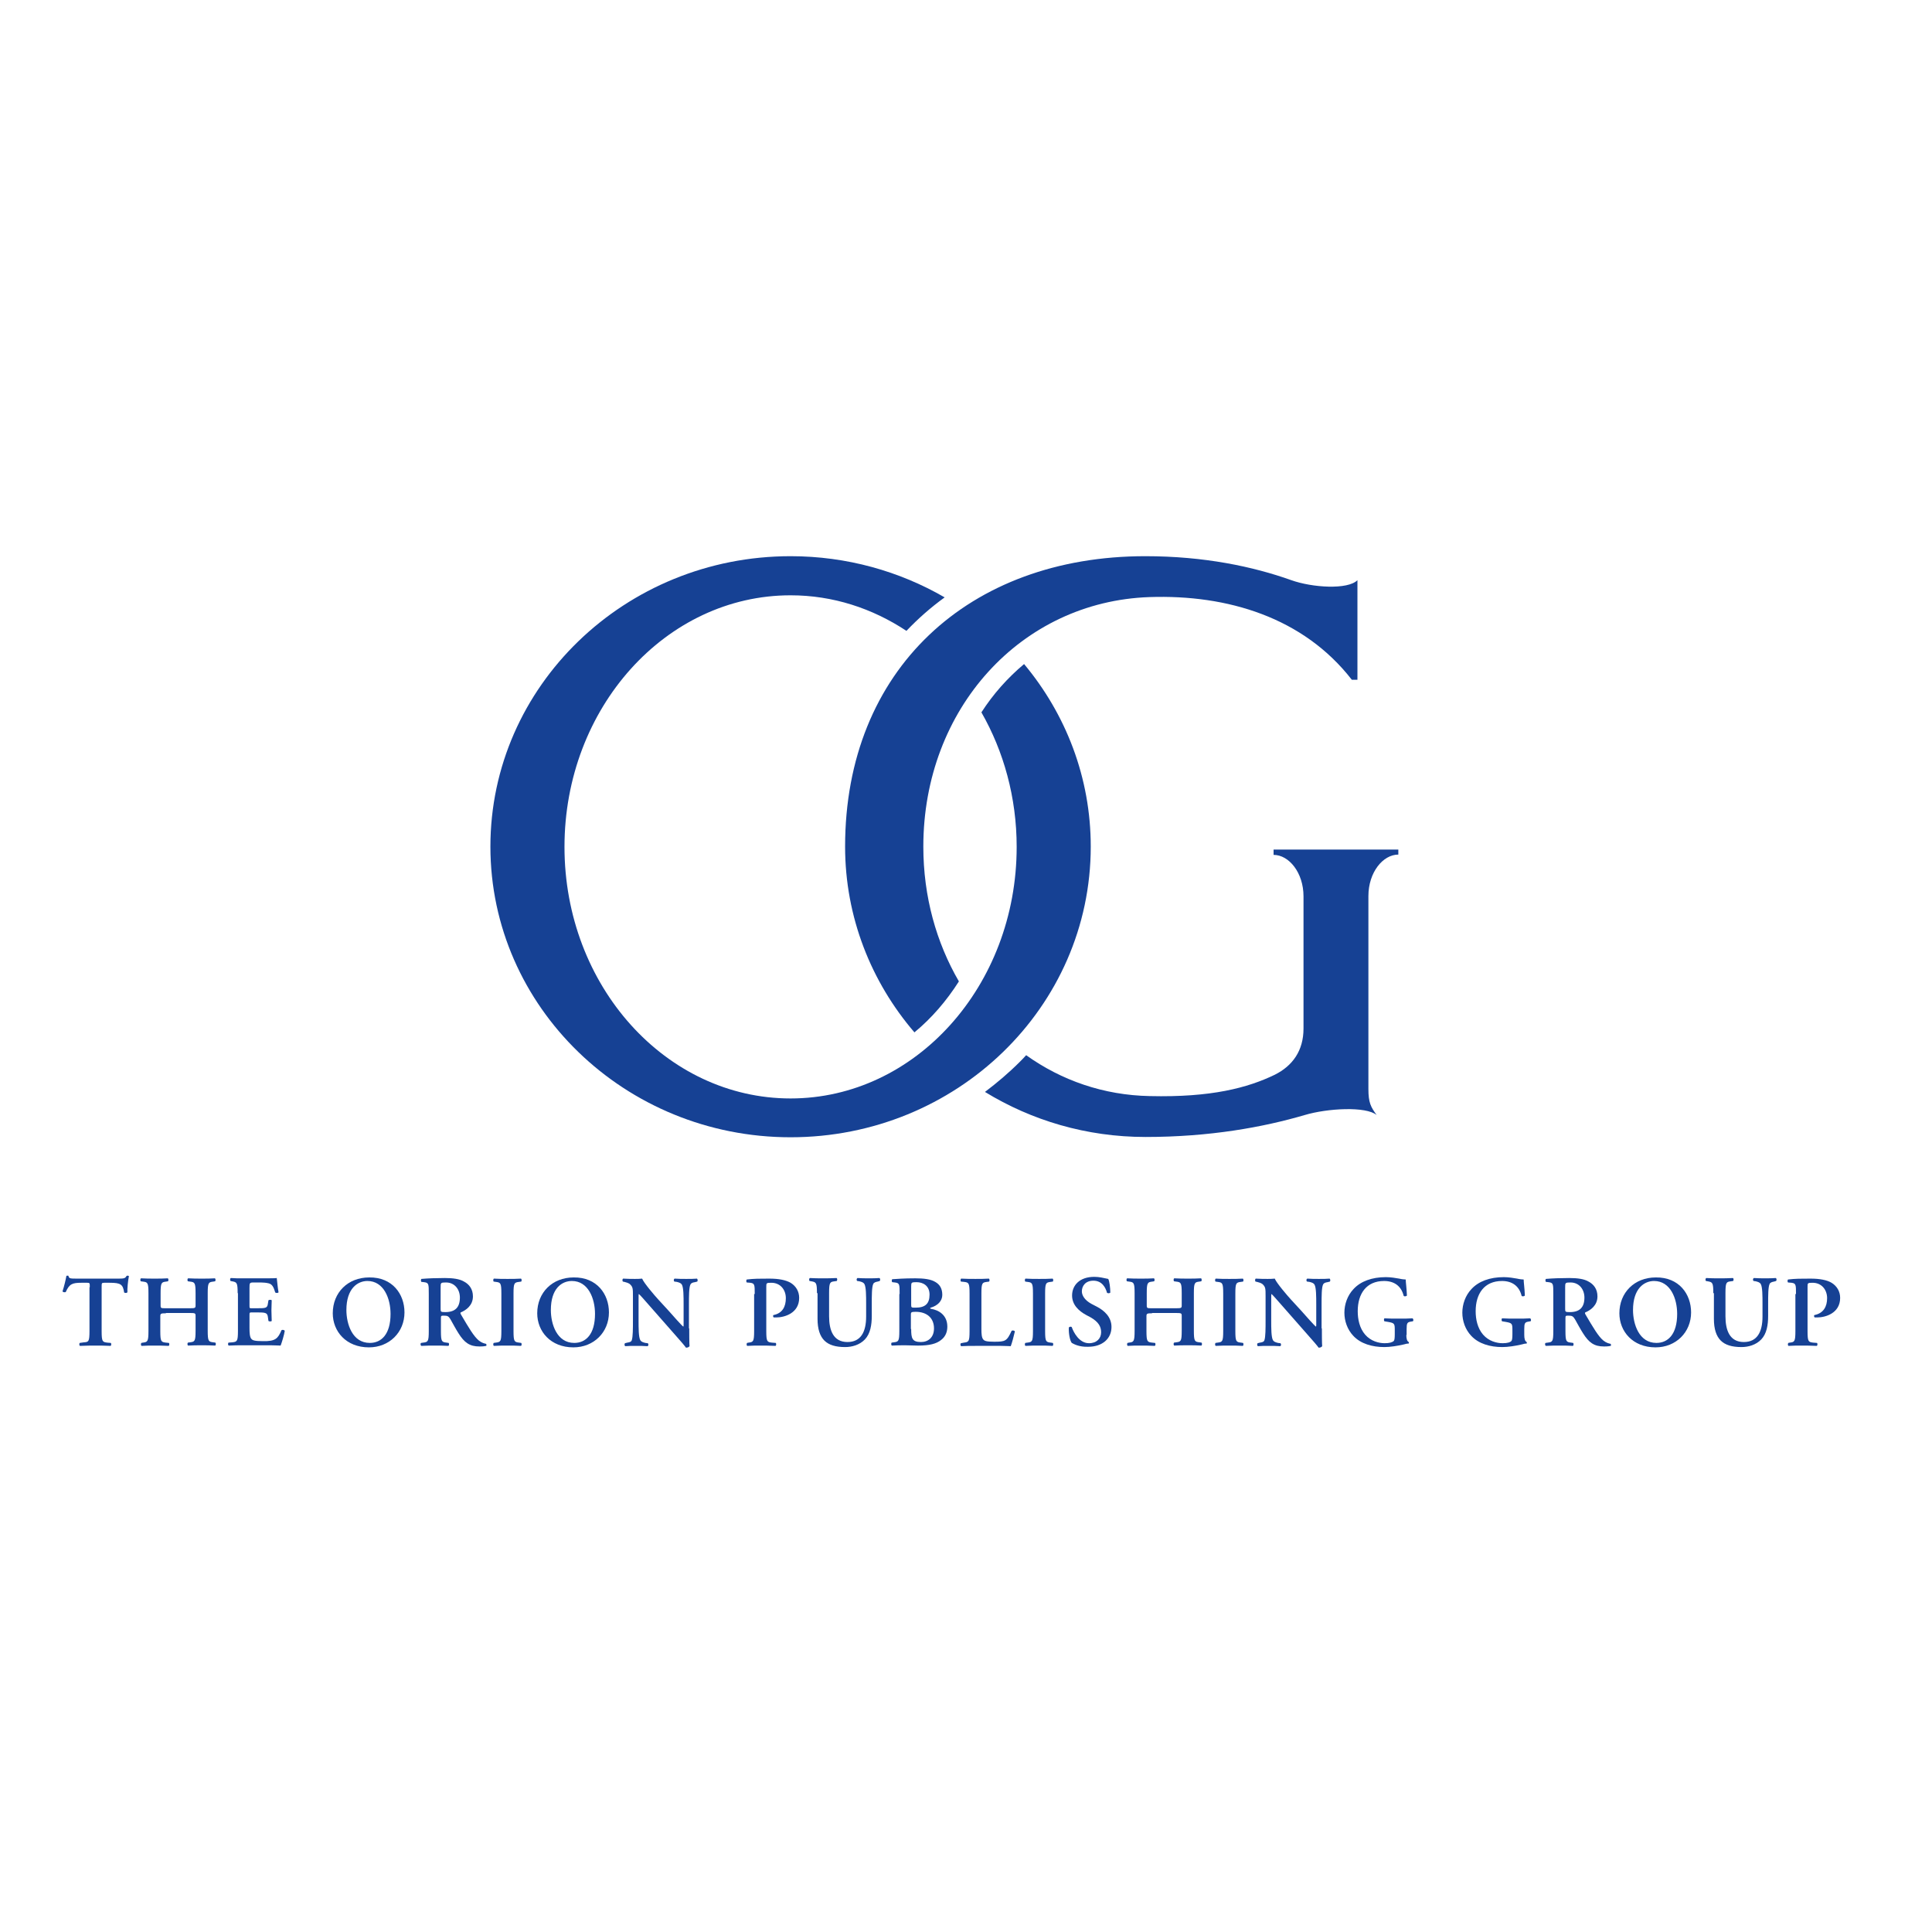 <?xml version="1.0" encoding="utf-8"?>
<!-- Generator: Adobe Illustrator 19.0.0, SVG Export Plug-In . SVG Version: 6.00 Build 0)  -->
<svg version="1.1" id="layer" xmlns="http://www.w3.org/2000/svg" xmlns:xlink="http://www.w3.org/1999/xlink" x="0px" y="0px"
	 viewBox="-153 -46 652 652" style="enable-background:new -153 -46 652 652;" xml:space="preserve">
<style type="text/css">
	.st0{fill:#164194;}
	.st1{fill-rule:evenodd;clip-rule:evenodd;fill:#164194;}
</style>
<g>
	<path class="st0" d="M-122.7,388.4c0-1.4,0-1.5-0.9-1.5h-1.9c-3.1,0-4.1,0.4-5.3,3.1c-0.2,0.2-1,0.1-1.1-0.2c0.6-1.9,1.1-4,1.3-5.2
		c0.1-0.1,0.2-0.1,0.4-0.1c0.1,0,0.3,0,0.3,0.1c0.2,0.9,0.6,0.9,3,0.9h14c1.7,0,2.2-0.1,2.6-0.9c0.1-0.1,0.3-0.1,0.4-0.1
		c0.2,0,0.4,0.1,0.4,0.2c-0.3,1.4-0.6,4.4-0.5,5.4c-0.2,0.3-0.7,0.3-1.1,0.1c-0.4-2.7-1.1-3.3-4.8-3.3h-1.9c-0.9,0-0.9,0.1-0.9,1.5
		v14.8c0,3.6,0.3,3.7,1.9,3.9l1.2,0.1c0.2,0.2,0.2,0.9-0.1,1c-2-0.1-3.5-0.1-5-0.1c-1.5,0-3.1,0-5.3,0.1c-0.3-0.1-0.3-0.8-0.1-1
		l1.4-0.2c1.6-0.1,1.9-0.2,1.9-3.9V388.4z"/>
	<path class="st0" d="M-97,397.2c-1.7,0-1.9,0.1-1.9,1v5c0,3.6,0.3,3.7,1.9,3.9l1,0.1c0.2,0.2,0.2,0.9-0.1,1
		c-1.8-0.1-3.3-0.1-4.8-0.1c-1.5,0-3,0-4.3,0.1c-0.3-0.1-0.3-0.8-0.1-1l0.5-0.1c1.6-0.2,1.9-0.3,1.9-4v-12.7c0-3.6-0.3-3.7-1.9-3.9
		l-0.7-0.1c-0.2-0.2-0.2-0.9,0.1-1c1.5,0.1,3.1,0.1,4.6,0.1c1.5,0,3.1,0,4.4-0.1c0.3,0.1,0.3,0.8,0.1,1l-0.6,0.1
		c-1.6,0.2-1.9,0.3-1.9,3.9v4.1c0,1,0.1,1,1.9,1h8c1.8,0,1.9-0.1,1.9-1v-4.1c0-3.6-0.3-3.7-1.9-3.9l-0.7-0.1c-0.2-0.2-0.2-0.9,0.1-1
		c1.6,0.1,3.1,0.1,4.6,0.1c1.5,0,3,0,4.4-0.1c0.3,0.1,0.3,0.8,0.1,1l-0.6,0.1c-1.6,0.2-1.9,0.3-1.9,3.9v12.7c0,3.6,0.3,3.7,1.9,3.9
		l0.7,0.1c0.2,0.2,0.2,0.9-0.1,1c-1.5-0.1-3-0.1-4.5-0.1c-1.6,0-3.1,0-4.6,0.1c-0.3-0.1-0.3-0.8-0.1-1l0.7-0.1
		c1.6-0.2,1.9-0.3,1.9-3.9v-5c0-0.9-0.1-1-1.9-1H-97z"/>
	<path class="st0" d="M-72.8,390.4c0-3.6-0.3-3.7-1.9-4l-0.5-0.1c-0.2-0.2-0.2-0.9,0.1-1c0.6,0,1.4,0.1,2.1,0.1c0.8,0,1.5,0,2.3,0
		h6.5c2.2,0,4.2,0,4.6-0.1c0.1,0.6,0.3,3.3,0.6,4.8c-0.1,0.3-0.8,0.3-1.1,0.1c-0.6-2-1.1-2.8-2.2-3.1c-0.8-0.2-1.8-0.3-2.7-0.3h-2.3
		c-1.5,0-1.5,0.1-1.5,2v5.8c0,0.9,0,0.9,0.8,0.9h1.6c3,0,3.6,0,3.8-1.5l0.2-1.2c0.3-0.2,0.9-0.2,1.1,0c0,0.9-0.1,2.2-0.1,3.4
		c0,1.3,0.1,2.5,0.1,3.6c-0.2,0.2-0.8,0.2-1.1,0l-0.2-1.4c-0.2-1.4-0.8-1.5-3.8-1.5H-68c-0.8,0-0.8,0.1-0.8,0.9v4.4
		c0,1.7,0.1,3,0.6,3.6c0.4,0.5,1,0.8,3.9,0.8c4.3,0.1,5.1-0.9,6.3-3.7c0.3-0.2,0.9-0.1,1.1,0.2c-0.2,1.4-1,4-1.4,5
		c-0.8,0-1.9-0.1-3.3-0.1c-1.4,0-3.1,0-5.2,0h-3.9c-1.5,0-3.6,0-5.1,0.1c-0.3-0.1-0.3-0.8-0.1-1l1.3-0.1c1.6-0.2,1.9-0.3,1.9-3.9
		V390.4z"/>
	<path class="st0" d="M-16.5,396.9c0,6.7-5.1,11.8-12,11.8c-7.7,0-12.2-5.4-12.2-11.5c0-7,5.1-12.1,12.3-12.1
		C-20.6,385-16.5,390.7-16.5,396.9 M-36.1,396.1c0,4.7,2,11.1,7.9,11.1c3.9,0,7-2.9,7-9.8c0-5.2-2.3-11.1-7.8-11.1
		C-32.3,386.3-36.1,388.8-36.1,396.1"/>
	<path class="st0" d="M-8.3,390.6c0-3.3,0-3.7-1.6-3.9l-0.9-0.1c-0.2-0.2-0.2-0.8,0-1c2.2-0.2,5.1-0.3,7.9-0.3c2.7,0,5,0.3,6.5,1.2
		c1.7,0.9,3,2.5,3,5c0,3.1-2.4,4.7-4.1,5.4c-0.2,0.1-0.1,0.4,0,0.6c2.7,4.6,4.4,7.5,6.1,8.9c1,0.8,1.9,1,2.4,1.1
		c0.2,0.1,0.2,0.5,0.1,0.7c-0.4,0.1-1.1,0.2-2.3,0.2c-3.3,0-5.1-1.3-7.1-4.5c-0.9-1.4-1.9-3.3-2.7-4.7c-0.6-1-1-1.2-2.1-1.2
		c-1,0-1.1,0-1.1,0.8v4.4c0,3.6,0.3,3.7,1.9,3.9l0.7,0.1c0.2,0.2,0.2,0.9-0.1,1c-1.5-0.1-3-0.1-4.5-0.1c-1.5,0-3,0-4.6,0.1
		c-0.3-0.1-0.4-0.8-0.1-1l0.7-0.1c1.6-0.2,1.9-0.3,1.9-3.9V390.6z M-4.3,395.6c0,1.1,0,1.2,1.6,1.2c3.3,0,4.9-1.6,4.9-4.9
		c0-2.7-1.7-5.1-4.7-5.1c-1.8,0-1.8,0.1-1.8,1.7V395.6z"/>
	<path class="st0" d="M20.3,403.2c0,3.6,0.3,3.7,1.9,3.9l0.7,0.1c0.2,0.2,0.2,0.9-0.1,1c-1.5-0.1-3-0.1-4.5-0.1
		c-1.5,0-3.1,0-4.6,0.1c-0.3-0.1-0.3-0.7-0.1-1l0.7-0.1c1.6-0.2,1.9-0.3,1.9-3.9v-12.7c0-3.6-0.3-3.7-1.9-3.9l-0.7-0.1
		c-0.2-0.2-0.2-0.9,0.1-1c1.5,0.1,3,0.1,4.6,0.1c1.5,0,3,0,4.5-0.1c0.3,0.1,0.3,0.8,0.1,1l-0.7,0.1c-1.6,0.2-1.9,0.3-1.9,3.9V403.2z
		"/>
	<path class="st0" d="M52.5,396.9c0,6.7-5.1,11.8-12,11.8c-7.7,0-12.2-5.4-12.2-11.5c0-7,5.1-12.1,12.3-12.1
		C48.4,385,52.5,390.7,52.5,396.9 M32.9,396.1c0,4.7,2,11.1,7.9,11.1c3.9,0,7-2.9,7-9.8c0-5.2-2.3-11.1-7.8-11.1
		C36.6,386.3,32.9,388.8,32.9,396.1"/>
	<path class="st0" d="M79.6,402.3c0,1,0,5.2,0.1,6c-0.3,0.4-0.7,0.5-1.2,0.5c-0.5-0.7-1.5-1.9-4-4.7l-8-9.1
		c-2.2-2.5-3.3-3.8-3.9-4.3c-0.1,0-0.1,0.4-0.1,2.2v6.7c0,2.6,0,5.7,0.6,6.7c0.3,0.5,0.9,0.7,1.7,0.9l0.8,0.1c0.3,0.2,0.3,0.9-0.1,1
		c-1.3-0.1-2.6-0.1-3.9-0.1c-1.4,0-2.4,0-3.6,0.1c-0.3-0.2-0.3-0.7-0.1-1l0.8-0.2c0.6-0.1,1.3-0.2,1.5-0.8c0.4-1.1,0.4-4,0.4-6.7
		v-8.1c0-2.7,0-3.2-1.1-4.2c-0.4-0.3-1.3-0.6-1.8-0.7l-0.5-0.1c-0.2-0.2-0.2-0.9,0.1-1c1.3,0.1,3.2,0.1,4,0.1c0.7,0,1.5,0,2.4-0.1
		c0.6,1.5,4.3,5.8,5.5,7.1l3.4,3.7c1.4,1.6,4.6,5.2,5,5.4c0.1-0.1,0.1-0.3,0.1-0.8v-6.7c0-2.6,0-5.7-0.6-6.7
		c-0.3-0.5-0.9-0.7-1.7-0.9l-0.8-0.1c-0.3-0.2-0.3-0.9,0.1-1c1.3,0.1,2.6,0.1,3.9,0.1c1.5,0,2.4,0,3.6-0.1c0.3,0.2,0.3,0.8,0.1,1
		l-0.8,0.2c-0.6,0.1-1.2,0.2-1.5,0.8c-0.5,1-0.5,4-0.5,6.7V402.3z"/>
	<path class="st0" d="M101.7,390.7c0-3.1,0-3.6-1.5-3.8l-1.2-0.1c-0.2-0.2-0.2-0.8,0-1c2.4-0.3,4.4-0.3,7.6-0.3
		c3.3,0,5.6,0.5,7.2,1.4c1.8,1.1,2.9,2.9,2.9,5.1c0,5.2-5,6.6-7.7,6.6c-0.3,0-0.6,0-0.9,0c-0.2-0.2-0.3-0.6-0.1-0.8
		c3.1-0.6,4.2-2.9,4.2-5.7c0-2.8-1.8-5.2-4.9-5.2c-1.7,0-1.7,0.1-1.7,1.4v14.9c0,3.6,0.3,3.7,1.9,3.9l1.3,0.1c0.2,0.2,0.2,0.9-0.1,1
		c-2-0.1-3.6-0.1-5.1-0.1c-1.5,0-3,0-4.4,0.1c-0.3-0.1-0.3-0.7-0.1-1l0.5-0.1c1.6-0.2,1.9-0.3,1.9-4V390.7z"/>
	<path class="st0" d="M122.7,390.4c0-3.6-0.3-3.7-1.9-4l-0.6-0.1c-0.2-0.2-0.2-0.8,0.1-1c1.4,0.1,2.9,0.1,4.4,0.1
		c1.5,0,3.1,0,4.6-0.1c0.3,0.1,0.3,0.7,0.1,1l-0.7,0.1c-1.6,0.2-1.9,0.3-1.9,4v7.8c0,4.7,1.4,8.7,6.2,8.7c4.5,0,6.3-3.4,6.3-8.6
		v-4.3c0-2.6,0-5.7-0.6-6.7c-0.3-0.5-0.9-0.7-1.7-0.9l-0.7-0.1c-0.3-0.2-0.3-0.8,0.1-1c1.2,0.1,2.5,0.1,3.8,0.1c1.4,0,2.4,0,3.6-0.1
		c0.3,0.2,0.3,0.7,0.1,1l-0.7,0.2c-0.6,0.1-1.3,0.3-1.5,0.8c-0.5,1-0.5,4-0.5,6.7v4.1c0,3.1-0.5,6-2.3,7.9c-1.8,1.9-4.4,2.6-6.7,2.6
		c-3.2,0-5.5-0.7-7-2.2c-1.5-1.5-2.3-3.9-2.3-7.3V390.4z"/>
	<path class="st0" d="M150.6,390.7c0-3.3,0-3.7-1.6-3.9l-0.9-0.1c-0.2-0.2-0.2-0.8,0-1c1.5-0.1,4-0.3,7.8-0.3c2.9,0,5.2,0.3,6.7,1.2
		c1.6,0.9,2.4,2.3,2.4,4.4c0,2-1.5,3.6-3.9,4.3c-0.1,0-0.2,0.1-0.2,0.2s0.1,0.1,0.3,0.2c2.6,0.4,5.5,2.1,5.5,6
		c0,1.6-0.5,3.3-2.1,4.5c-1.6,1.3-3.9,1.9-7.8,1.9c-1.5,0-2.9-0.1-4.2-0.1c-1.5,0-3.1,0-4.6,0.1c-0.3-0.1-0.3-0.8-0.1-1l0.7-0.1
		c1.6-0.2,1.9-0.3,1.9-3.9V390.7z M154.5,402.5c0,3.1,0.3,4.4,3.3,4.4c2.4,0,4.4-1.5,4.4-4.6c0-3.5-2.4-5.6-6.2-5.6
		c-1.5,0-1.6,0.2-1.6,0.9V402.5z M154.5,394.4c0,0.9,0.1,0.9,1.5,0.9c3.2,0,4.7-1.3,4.7-4.4c0-3-2.2-4.2-4.4-4.2
		c-1.7,0-1.8,0.1-1.8,1.4V394.4z"/>
	<path class="st0" d="M178.2,402.5c0,1.7,0.1,2.9,0.6,3.5c0.4,0.5,1,0.8,3.7,0.8c3.8,0,4.3-0.2,5.9-3.7c0.3-0.2,0.9-0.1,1.1,0.2
		c-0.3,1.4-1,4-1.4,5c-0.7,0-1.8-0.1-3.2-0.1c-1.4,0-3.1,0-5,0h-3.6c-1.7,0-3.5,0-4.9,0.1c-0.3-0.1-0.4-0.8-0.1-1l1-0.2
		c1.6-0.2,1.9-0.3,1.9-3.9v-12.7c0-3.6-0.3-3.7-1.9-3.9l-1-0.1c-0.2-0.2-0.2-0.9,0.1-1c1.7,0.1,3.2,0.1,4.8,0.1c1.5,0,3,0,4.5-0.1
		c0.3,0.1,0.3,0.8,0.1,1l-0.7,0.1c-1.6,0.2-1.9,0.3-1.9,3.9V402.5z"/>
	<path class="st0" d="M199.7,403.2c0,3.6,0.3,3.7,1.9,3.9l0.7,0.1c0.2,0.2,0.2,0.9-0.1,1c-1.5-0.1-3-0.1-4.5-0.1
		c-1.5,0-3.1,0-4.6,0.1c-0.3-0.1-0.3-0.7-0.1-1l0.7-0.1c1.6-0.2,1.9-0.3,1.9-3.9v-12.7c0-3.6-0.3-3.7-1.9-3.9l-0.7-0.1
		c-0.2-0.2-0.2-0.9,0.1-1c1.5,0.1,3,0.1,4.6,0.1c1.5,0,3,0,4.5-0.1c0.3,0.1,0.3,0.8,0.1,1l-0.7,0.1c-1.6,0.2-1.9,0.3-1.9,3.9V403.2z
		"/>
	<path class="st0" d="M208.7,407.2c-0.6-0.7-1.1-3.1-1-5.2c0.2-0.3,0.8-0.4,1-0.1c0.6,1.7,2.5,5.4,5.8,5.4c2.6,0,4.1-1.6,4.1-3.7
		c0-1.9-0.9-3.5-3.5-5l-1.5-0.8c-2.6-1.4-4.8-3.5-4.8-6.6c0-3.4,2.5-6.3,7.5-6.3c1.8,0,3.1,0.4,4.7,0.7c0.4,0.7,0.7,3,0.7,4.6
		c-0.2,0.3-0.8,0.3-1.1,0.1c-0.5-1.8-1.7-4.1-4.6-4.1c-2.7,0-3.9,1.8-3.9,3.6c0,1.4,1,3,3.2,4.2l2.1,1.1c2.2,1.2,4.7,3.3,4.7,6.7
		c0,3.9-3,6.7-7.9,6.7C211.2,408.6,209.4,407.6,208.7,407.2"/>
	<path class="st0" d="M235.8,397.2c-1.7,0-1.9,0.1-1.9,1v5c0,3.6,0.3,3.7,1.9,3.9l1,0.1c0.2,0.2,0.2,0.9-0.1,1
		c-1.8-0.1-3.3-0.1-4.8-0.1c-1.5,0-3,0-4.3,0.1c-0.3-0.1-0.3-0.8-0.1-1l0.5-0.1c1.6-0.2,1.9-0.3,1.9-4v-12.7c0-3.6-0.3-3.7-1.9-3.9
		l-0.7-0.1c-0.2-0.2-0.2-0.9,0.1-1c1.5,0.1,3.1,0.1,4.6,0.1c1.5,0,3.1,0,4.4-0.1c0.3,0.1,0.3,0.8,0.1,1l-0.6,0.1
		c-1.6,0.2-1.9,0.3-1.9,3.9v4.1c0,1,0.1,1,1.9,1h8c1.8,0,1.9-0.1,1.9-1v-4.1c0-3.6-0.3-3.7-1.9-3.9l-0.7-0.1c-0.2-0.2-0.2-0.9,0.1-1
		c1.6,0.1,3.1,0.1,4.6,0.1c1.5,0,3,0,4.4-0.1c0.3,0.1,0.3,0.8,0.1,1l-0.6,0.1c-1.6,0.2-1.9,0.3-1.9,3.9v12.7c0,3.6,0.3,3.7,1.9,3.9
		l0.7,0.1c0.2,0.2,0.2,0.9-0.1,1c-1.5-0.1-3-0.1-4.5-0.1c-1.6,0-3.1,0-4.6,0.1c-0.3-0.1-0.3-0.8-0.1-1l0.7-0.1
		c1.6-0.2,1.9-0.3,1.9-3.9v-5c0-0.9-0.1-1-1.9-1H235.8z"/>
	<path class="st0" d="M263.9,403.2c0,3.6,0.3,3.7,1.9,3.9l0.7,0.1c0.2,0.2,0.2,0.9-0.1,1c-1.5-0.1-3-0.1-4.5-0.1
		c-1.5,0-3.1,0-4.6,0.1c-0.3-0.1-0.3-0.7-0.1-1l0.7-0.1c1.6-0.2,1.9-0.3,1.9-3.9v-12.7c0-3.6-0.3-3.7-1.9-3.9l-0.7-0.1
		c-0.2-0.2-0.2-0.9,0.1-1c1.5,0.1,3,0.1,4.6,0.1c1.5,0,3,0,4.5-0.1c0.3,0.1,0.3,0.8,0.1,1l-0.7,0.1c-1.6,0.2-1.9,0.3-1.9,3.9V403.2z
		"/>
	<path class="st0" d="M293.1,402.3c0,1,0,5.2,0.1,6c-0.3,0.4-0.7,0.5-1.2,0.5c-0.5-0.7-1.5-1.9-4-4.7l-8-9.1
		c-2.2-2.5-3.3-3.8-3.9-4.3c-0.1,0-0.1,0.4-0.1,2.2v6.7c0,2.6,0,5.7,0.6,6.7c0.3,0.5,0.9,0.7,1.7,0.9l0.8,0.1c0.3,0.2,0.3,0.9-0.1,1
		c-1.3-0.1-2.6-0.1-3.9-0.1c-1.4,0-2.4,0-3.6,0.1c-0.3-0.2-0.3-0.7-0.1-1l0.8-0.2c0.6-0.1,1.3-0.2,1.5-0.8c0.4-1.1,0.4-4,0.4-6.7
		v-8.1c0-2.7,0-3.2-1.1-4.2c-0.4-0.3-1.3-0.6-1.8-0.7l-0.5-0.1c-0.2-0.2-0.2-0.9,0.1-1c1.3,0.1,3.2,0.1,4,0.1c0.7,0,1.5,0,2.4-0.1
		c0.6,1.5,4.3,5.8,5.5,7.1l3.4,3.7c1.4,1.6,4.6,5.2,5,5.4c0.1-0.1,0.1-0.3,0.1-0.8v-6.7c0-2.6,0-5.7-0.6-6.7
		c-0.3-0.5-0.9-0.7-1.7-0.9l-0.8-0.1c-0.3-0.2-0.3-0.9,0.1-1c1.3,0.1,2.6,0.1,3.9,0.1c1.5,0,2.4,0,3.6-0.1c0.3,0.2,0.3,0.8,0.1,1
		l-0.8,0.2c-0.6,0.1-1.2,0.2-1.5,0.8c-0.5,1-0.5,4-0.5,6.7V402.3z"/>
	<path class="st0" d="M321.6,404.5c0,1.2,0.2,2.1,0.8,2.4c0.1,0.1,0.1,0.4,0,0.5c-0.4,0-1,0.1-1.6,0.3c-2.1,0.5-4.7,0.9-6.6,0.9
		c-4.1,0-8-1.1-10.5-3.8c-2-2.1-3-5-3-7.8s1-5.8,3.1-8c2.4-2.6,6.2-4,10.9-4c1.6,0,3.4,0.3,4.5,0.5c0.8,0.2,1.8,0.3,2.2,0.3
		c0,1,0.3,2.8,0.4,5.4c-0.2,0.3-0.9,0.4-1.1,0.1c-0.8-3.3-3.2-5-6.6-5c-6,0-8.9,4.3-8.9,10.2c0,2.7,0.6,5.7,2.5,7.9
		c1.9,2.2,4.6,2.9,6.6,2.9c1.6,0,2.6-0.3,3.1-0.8c0.2-0.3,0.3-0.9,0.3-2.2v-1.2c0-2.4,0-2.6-2.3-3l-1.2-0.2c-0.2-0.2-0.2-0.8,0-1
		c1.3,0.1,3,0.1,5.3,0.1c1.5,0,2.7,0,4.2-0.1c0.3,0.2,0.4,0.8,0.1,1l-0.6,0.1c-1.3,0.2-1.5,0.5-1.5,2.6V404.5z"/>
	<path class="st0" d="M361.4,404.5c0,1.2,0.2,2.1,0.8,2.4c0.1,0.1,0.1,0.4,0,0.5c-0.4,0-1,0.1-1.6,0.3c-2.1,0.5-4.7,0.9-6.6,0.9
		c-4.1,0-8-1.1-10.5-3.8c-2-2.1-3-5-3-7.8s1-5.8,3.1-8c2.4-2.6,6.2-4,10.9-4c1.6,0,3.4,0.3,4.5,0.5c0.8,0.2,1.8,0.3,2.2,0.3
		c0,1,0.3,2.8,0.4,5.4c-0.2,0.3-0.9,0.4-1.1,0.1c-0.8-3.3-3.2-5-6.6-5c-6,0-8.9,4.3-8.9,10.2c0,2.7,0.6,5.7,2.5,7.9
		c1.9,2.2,4.6,2.9,6.6,2.9c1.6,0,2.6-0.3,3-0.8c0.2-0.3,0.3-0.9,0.3-2.2v-1.2c0-2.4,0-2.6-2.3-3l-1.2-0.2c-0.2-0.2-0.2-0.8,0-1
		c1.3,0.1,3,0.1,5.3,0.1c1.5,0,2.7,0,4.2-0.1c0.3,0.2,0.4,0.8,0.1,1l-0.6,0.1c-1.3,0.2-1.5,0.5-1.5,2.6V404.5z"/>
	<path class="st0" d="M371.2,390.6c0-3.3,0-3.7-1.6-3.9l-0.9-0.1c-0.2-0.2-0.2-0.8,0-1c2.2-0.2,5.1-0.3,7.9-0.3c2.7,0,5,0.3,6.5,1.2
		c1.7,0.9,3,2.5,3,5c0,3.1-2.4,4.7-4.1,5.4c-0.2,0.1-0.1,0.4,0,0.6c2.7,4.6,4.4,7.5,6.1,8.9c1,0.8,1.9,1,2.4,1.1
		c0.2,0.1,0.2,0.5,0.1,0.7c-0.4,0.1-1.1,0.2-2.3,0.2c-3.3,0-5.1-1.3-7.1-4.5c-0.9-1.4-1.9-3.3-2.7-4.7c-0.6-1-1-1.2-2.1-1.2
		c-1,0-1.1,0-1.1,0.8v4.4c0,3.6,0.3,3.7,1.9,3.9l0.7,0.1c0.2,0.2,0.2,0.9-0.1,1c-1.5-0.1-3-0.1-4.5-0.1c-1.5,0-3,0-4.6,0.1
		c-0.3-0.1-0.4-0.8-0.1-1l0.7-0.1c1.6-0.2,1.9-0.3,1.9-3.9V390.6z M375.2,395.6c0,1.1,0,1.2,1.6,1.2c3.3,0,4.9-1.6,4.9-4.9
		c0-2.7-1.7-5.1-4.7-5.1c-1.8,0-1.8,0.1-1.8,1.7V395.6z"/>
	<path class="st0" d="M417.7,396.9c0,6.7-5.1,11.8-12,11.8c-7.7,0-12.2-5.4-12.2-11.5c0-7,5.1-12.1,12.3-12.1
		C413.6,385,417.7,390.7,417.7,396.9 M398.1,396.1c0,4.7,2,11.1,7.9,11.1c3.9,0,7-2.9,7-9.8c0-5.2-2.3-11.1-7.8-11.1
		C401.9,386.3,398.1,388.8,398.1,396.1"/>
	<path class="st0" d="M425.2,390.4c0-3.6-0.3-3.7-1.9-4l-0.6-0.1c-0.2-0.2-0.2-0.8,0.1-1c1.4,0.1,2.9,0.1,4.4,0.1
		c1.5,0,3.1,0,4.6-0.1c0.3,0.1,0.3,0.7,0.1,1l-0.7,0.1c-1.6,0.2-1.9,0.3-1.9,4v7.8c0,4.7,1.4,8.7,6.2,8.7c4.5,0,6.3-3.4,6.3-8.6
		v-4.3c0-2.6,0-5.7-0.6-6.7c-0.3-0.5-0.9-0.7-1.7-0.9l-0.7-0.1c-0.3-0.2-0.3-0.8,0.1-1c1.2,0.1,2.5,0.1,3.8,0.1c1.4,0,2.4,0,3.6-0.1
		c0.3,0.2,0.3,0.7,0.1,1l-0.7,0.2c-0.6,0.1-1.3,0.3-1.5,0.8c-0.5,1-0.5,4-0.5,6.7v4.1c0,3.1-0.5,6-2.3,7.9c-1.8,1.9-4.4,2.6-6.7,2.6
		c-3.2,0-5.5-0.7-7-2.2c-1.5-1.5-2.3-3.9-2.3-7.3V390.4z"/>
	<path class="st0" d="M453.1,390.7c0-3.1,0-3.6-1.5-3.8l-1.2-0.1c-0.2-0.2-0.2-0.8,0-1c2.4-0.3,4.4-0.3,7.6-0.3
		c3.2,0,5.6,0.5,7.1,1.4c1.8,1.1,2.9,2.9,2.9,5.1c0,5.2-5,6.6-7.7,6.6c-0.3,0-0.6,0-0.9,0c-0.2-0.2-0.3-0.6-0.1-0.8
		c3.1-0.6,4.3-2.9,4.3-5.7c0-2.8-1.8-5.2-4.9-5.2c-1.7,0-1.7,0.1-1.7,1.4v14.9c0,3.6,0.3,3.7,1.9,3.9l1.3,0.1c0.2,0.2,0.2,0.9-0.1,1
		c-2-0.1-3.6-0.1-5.1-0.1c-1.5,0-3,0-4.4,0.1c-0.3-0.1-0.3-0.7-0.1-1l0.5-0.1c1.6-0.2,1.9-0.3,1.9-4V390.7z"/>
	<path class="st1" d="M178.2,194.4c7.5,13.1,11.9,28.7,11.9,45.4c0,46.9-34.2,84.9-76.3,84.9c-42.1,0-76.3-38-76.3-84.9
		s34.2-84.9,76.3-84.9c14.3,0,27.6,4.4,39.1,12c3.9-4.1,8.2-7.9,12.9-11.3c-15.2-8.8-33-13.9-52-13.9c-55.9,0-101.3,43.9-101.3,98
		c0,54.1,45.4,98.1,101.3,98.1c56,0,101.3-43.9,101.3-98.1c0-23.3-8.4-44.7-22.5-61.6C187,182.8,182.2,188.2,178.2,194.4"/>
	<path class="st1" d="M276.8,240.8v1.7c5.2,0,10.1,6,10.1,14v44.6c0,7.5-3.7,12.6-9.7,15.6c-9.1,4.4-21.4,7.7-42.2,7.2
		c-15.6-0.3-29.8-5.3-41.7-13.8c-0.7,0.8-1.4,1.5-2.2,2.3c-3.7,3.7-7.6,7-11.7,10.1c15.7,9.6,34.2,15.2,54.2,15.2
		c21.7,0,39.7-3.3,53.7-7.4c7.7-2.3,20.7-3,24.3,0c-2-2.7-2.8-4.2-2.8-8.8v-65.1c0-8,4.9-14,10.1-14v-1.7H276.8z"/>
	<path class="st1" d="M170.6,285.2c-7.6-13.1-12-28.6-12-45.5c0-46.5,33-82.7,76.3-84.2c26.4-0.9,52,6.9,68.3,27.9h1.9v-33.6
		c-3.3,3.3-15.3,2.5-22.3,0c-12.9-4.6-29.4-8.1-49.3-8.1c-59.5,0-101.3,38.3-101.3,98c0,23.8,8.8,45.7,23.4,62.7
		C161.4,297.6,166.4,291.8,170.6,285.2"/>
</g>
</svg>

